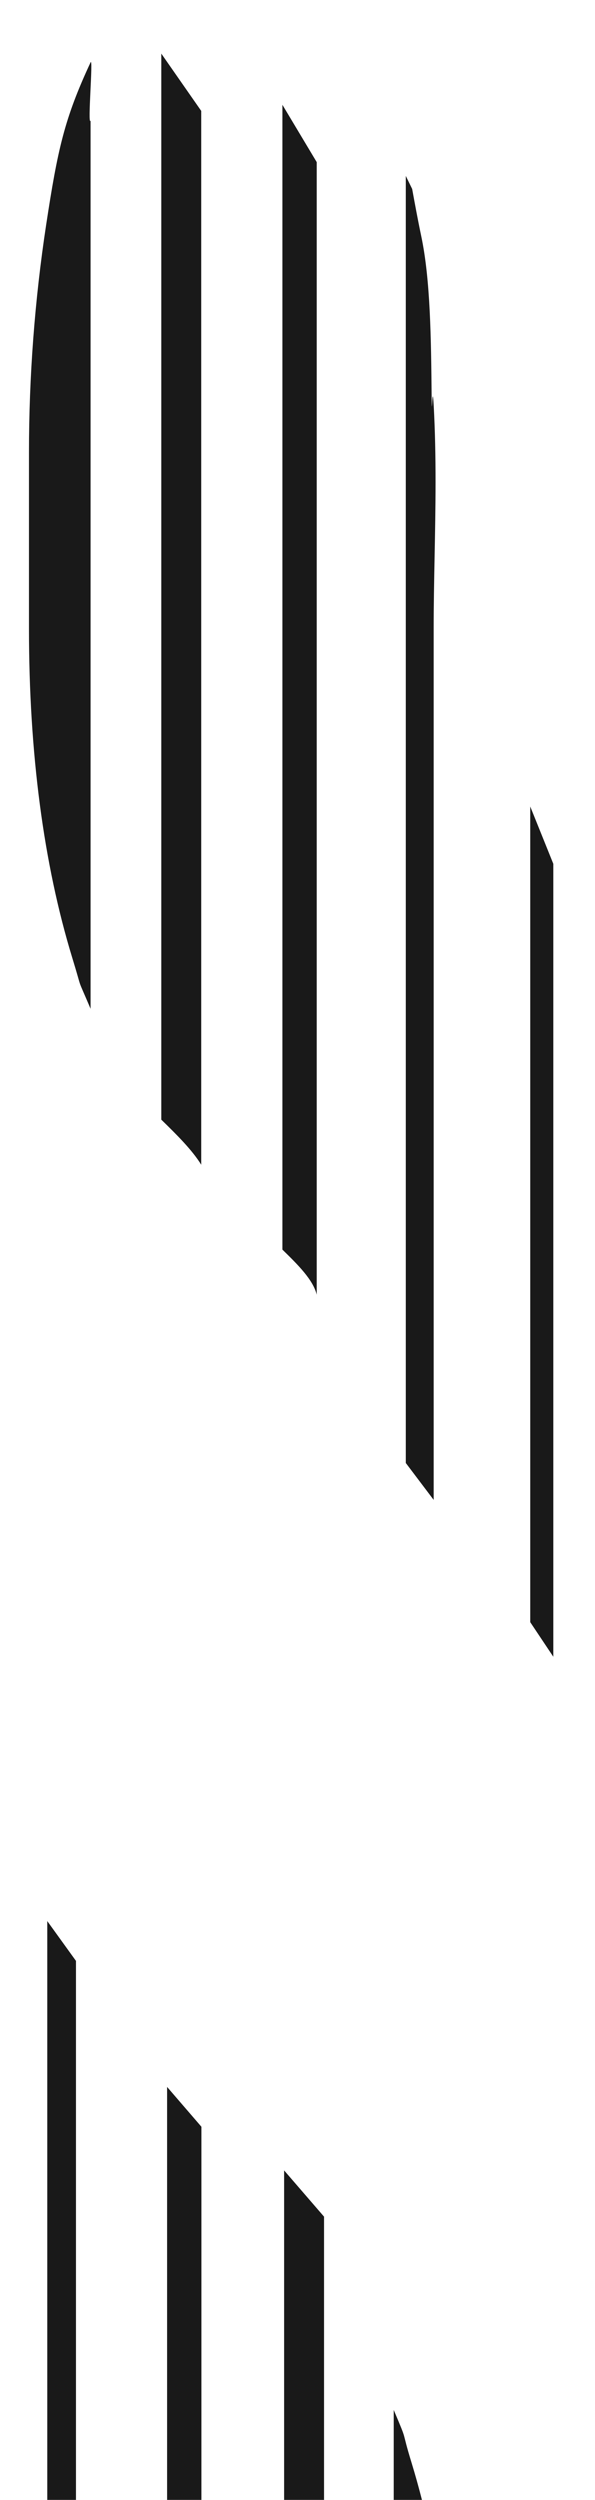<?xml version="1.0" encoding="UTF-8"?><svg id="icon-lines" xmlns="http://www.w3.org/2000/svg" width="233" height="978" viewBox="0 0 233 978"><path d="M158.906,68.814v503.53l10.917,14.442V245.819c0-9.043.178-18.295.359-27.726.372-19.272.756-39.201-.351-59.571h0c-.578-10.671-.69,8.045-.801-3.359-.219-22.395-.442-45.55-4.061-62.73-1.413-6.721-2.528-12.836-3.565-18.508l-2.498-5.111Z" fill="#191919"/><path d="M35.469,47.227c-1.264,2.185,1.113-25.221-.007-22.82-10.262,22.031-12.867,33.927-17.399,63.602-4.458,29.315-6.721,59.276-6.721,89.049v68.761c0,48.723,5.705,92.094,16.958,128.909,4.445,14.492,1.212,5.921,7.169,19.928V47.227Z" fill="#191919"/><polygon points="216.677 648.154 216.677 337.943 207.642 315.52 207.642 634.626 216.677 648.154" fill="#191919"/><path d="M63.164,438.028c6.065,5.912,12.03,11.811,15.637,17.636V43.392l-15.637-22.424v417.06Z" fill="#191919"/><path d="M110.59,488.872c6.065,5.912,12.03,11.811,13.436,17.636V63.422l-13.436-22.424v447.873Z" fill="#191919"/><polygon points="126.894 978 126.894 867.193 111.257 849.096 111.257 978 126.894 978" fill="#191919"/><path d="M165.234,978c-1.257-4.919-2.6-9.739-4.039-14.445-4.408-14.36-1.122-6.854-7.015-20.748v35.192h11.055Z" fill="#191919"/><polygon points="29.751 978 29.751 767.132 18.51 751.553 18.51 978 29.751 978" fill="#191919"/><polygon points="78.874 978 78.874 832.018 65.433 816.438 65.433 978 78.874 978" fill="#191919"/></svg>
